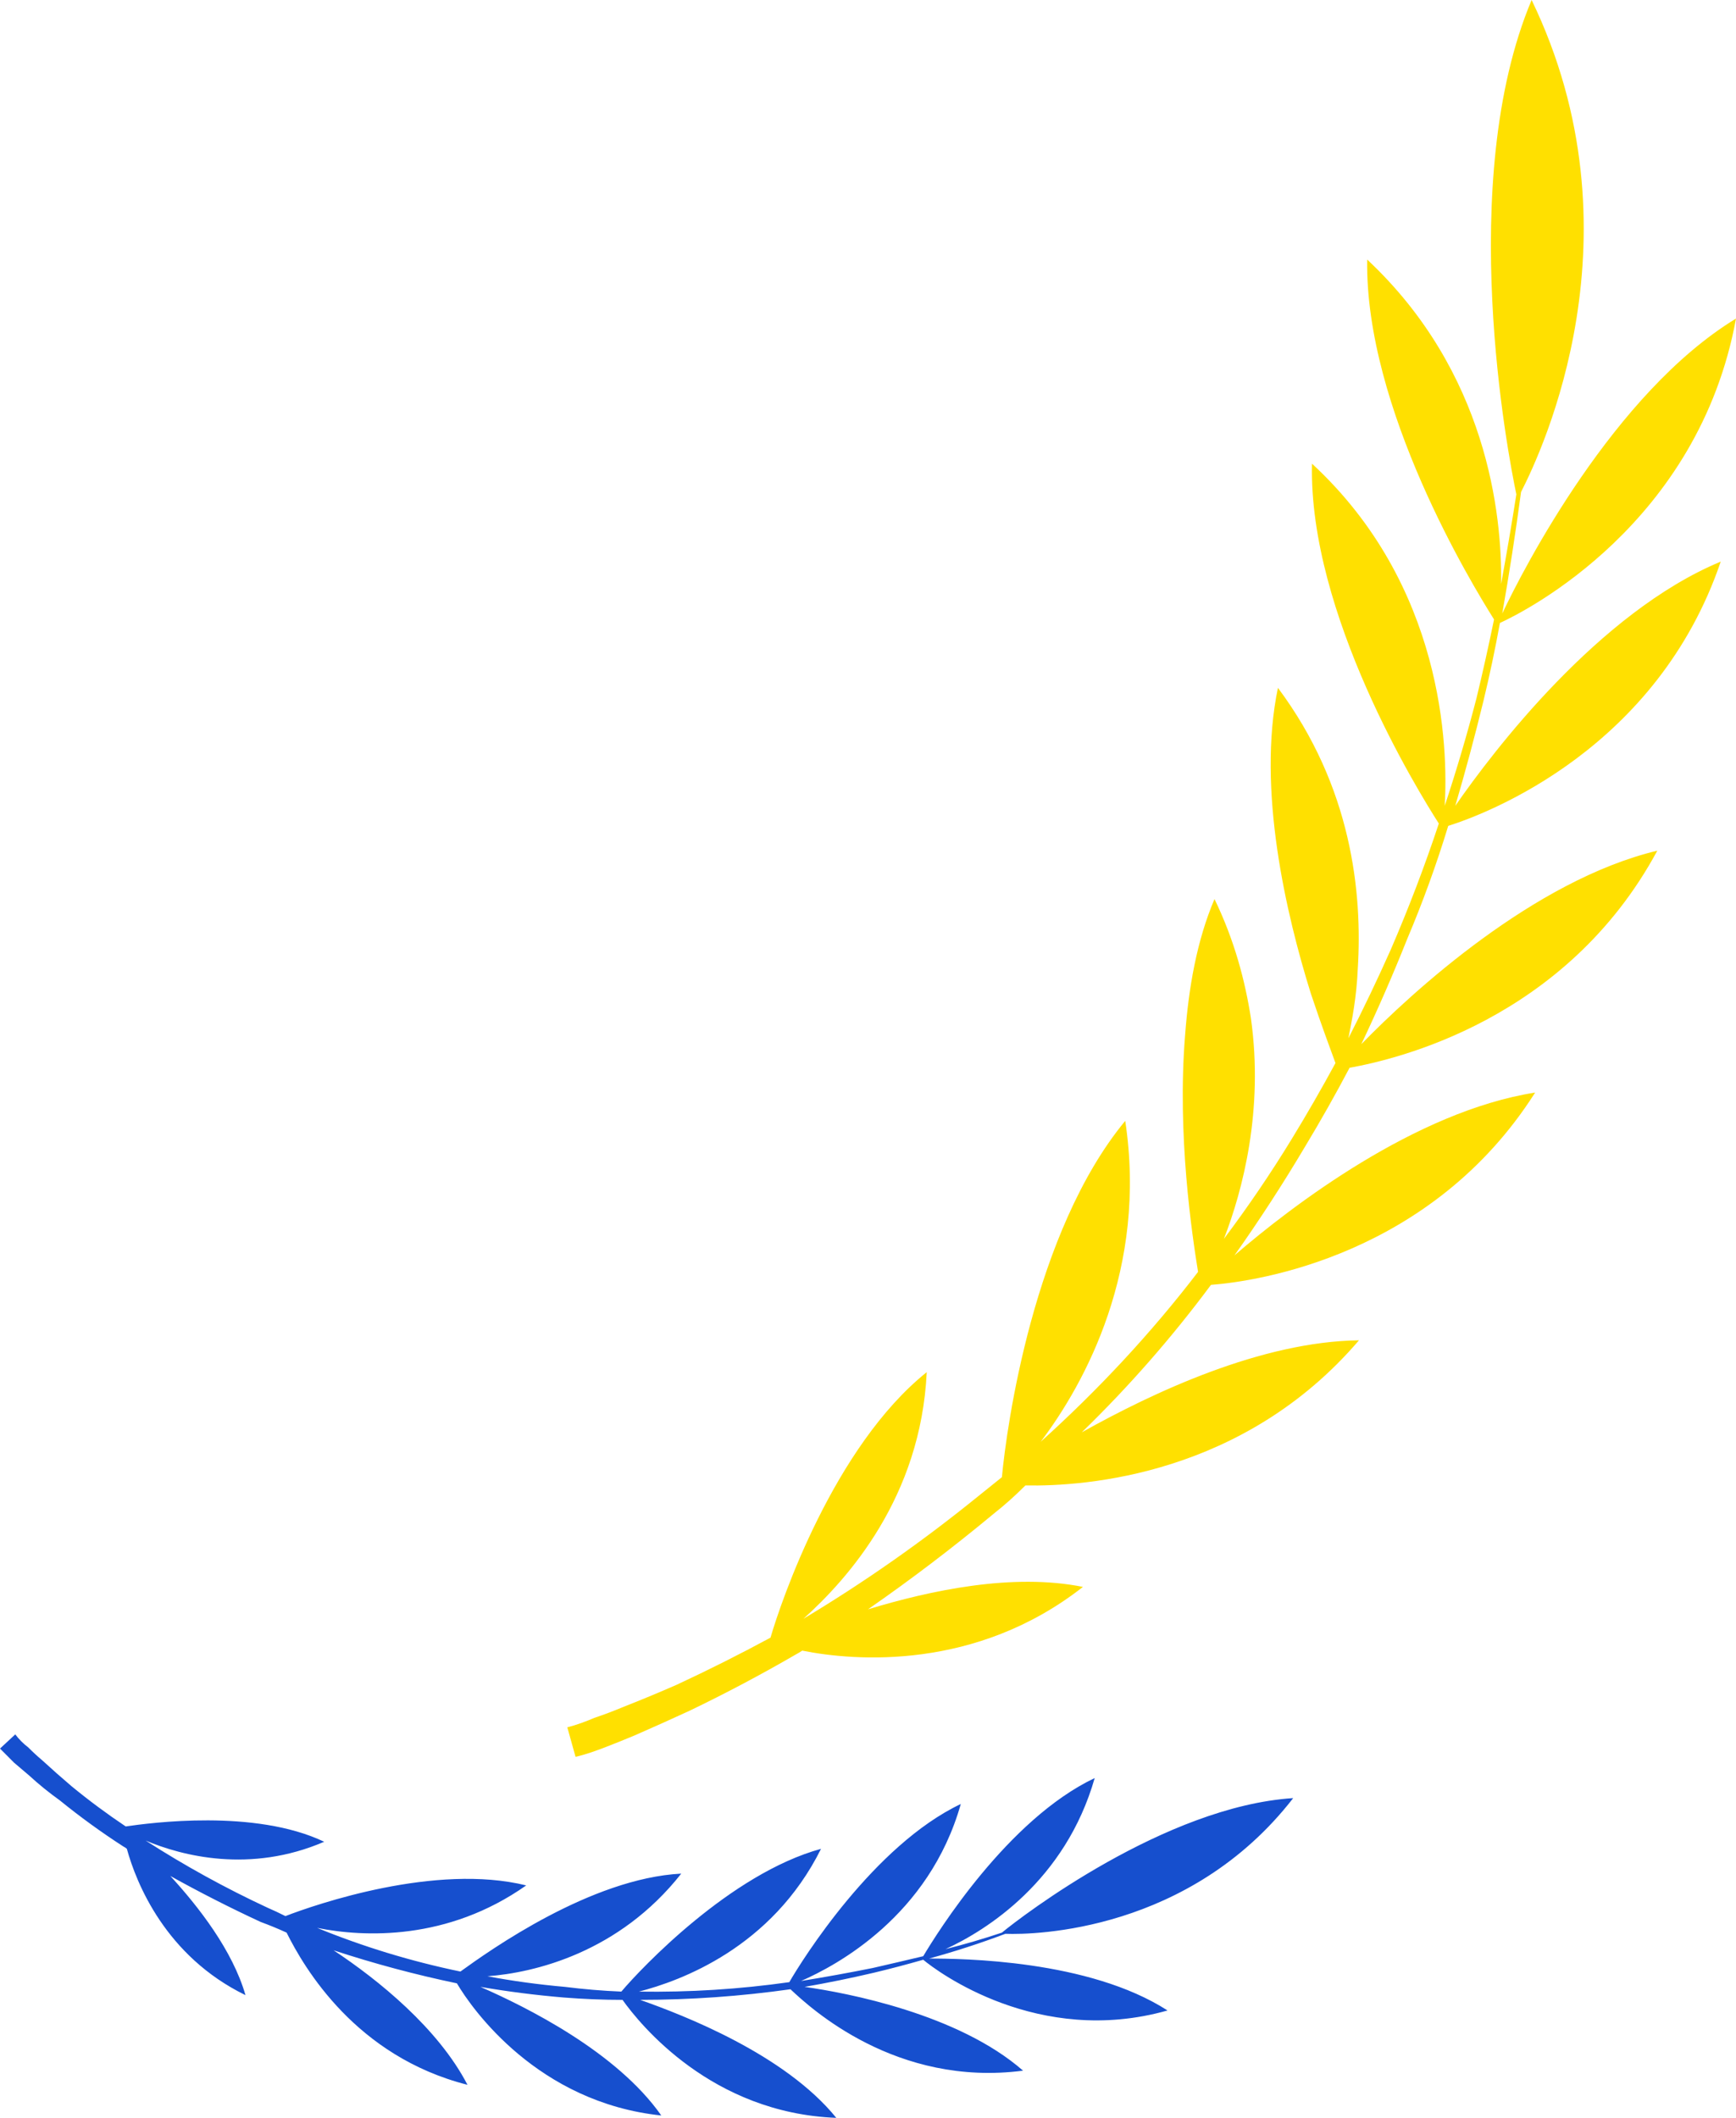 <svg width="82" height="100" viewBox="0 0 82 100" fill="none" xmlns="http://www.w3.org/2000/svg">
<path d="M64.191 63.287C59.586 63.343 54.482 65.738 51.097 67.632C53.317 65.478 55.351 63.157 57.2 60.669C59.419 60.501 67.631 59.276 72.513 51.588C66.854 52.479 61.028 56.936 58.31 59.276C59.493 57.605 60.603 55.896 61.639 54.15C62.379 52.925 63.081 51.681 63.747 50.418C65.911 50.028 73.955 48.189 78.283 40.167C72.457 41.56 66.687 46.852 64.302 49.304C65.079 47.669 65.8 46.017 66.466 44.345C67.205 42.6 67.853 40.817 68.407 38.997C70.349 38.384 78.283 35.32 81.279 26.518C75.509 28.914 70.516 35.487 68.74 38.05C69.221 36.416 69.665 34.763 70.072 33.092C70.368 31.866 70.626 30.641 70.849 29.415C72.069 28.858 80.225 24.735 82 15.042C76.23 18.552 71.958 26.852 70.959 28.969C71.292 27.075 71.588 25.163 71.847 23.231C72.846 21.281 77.672 11.031 72.346 0C68.74 8.579 71.237 21.504 71.625 23.343C71.403 24.754 71.163 26.165 70.904 27.577C70.959 24.29 70.238 17.549 64.579 12.256C64.468 19.276 69.517 27.577 70.571 29.248C70.312 30.511 70.035 31.755 69.739 32.98C69.295 34.689 68.796 36.379 68.241 38.05C68.407 35.265 68.185 27.632 61.972 21.894C61.805 28.969 66.965 37.326 67.963 38.886C67.298 40.891 66.54 42.878 65.689 44.847C65.06 46.258 64.394 47.651 63.691 49.025C63.858 48.189 64.08 47.075 64.135 45.738C64.357 42.173 63.858 37.159 60.363 32.479C59.364 37.27 60.751 43.175 61.916 46.908C62.416 48.412 62.859 49.582 63.081 50.195C62.416 51.421 61.731 52.609 61.028 53.76C60.03 55.395 58.957 56.973 57.811 58.496C58.698 56.212 59.697 52.423 59.087 48.078C58.809 46.295 58.31 44.401 57.367 42.451C56.535 44.401 56.146 46.63 55.98 48.858C55.591 53.593 56.313 58.329 56.59 60.056C54.371 62.953 51.874 65.627 49.156 68.078C51.264 65.293 54.204 59.889 53.15 52.925C48.823 58.162 47.547 67.354 47.325 69.749C46.955 70.046 46.585 70.344 46.215 70.641C43.608 72.758 40.834 74.707 37.949 76.435C40.057 74.54 43.497 70.696 43.774 64.791C39.391 68.301 36.895 75.599 36.395 77.326C34.953 78.106 33.473 78.849 31.957 79.554C31.106 79.926 30.255 80.279 29.405 80.613C28.961 80.799 28.517 80.966 28.073 81.114C27.685 81.281 27.241 81.448 26.797 81.56L27.186 82.953C27.685 82.841 28.129 82.674 28.573 82.507C29.053 82.321 29.516 82.136 29.959 81.95C30.81 81.579 31.679 81.189 32.567 80.78C34.268 79.963 35.951 79.072 37.616 78.106C37.69 78.069 37.782 78.013 37.893 77.939C40.39 78.44 46.104 78.886 51.153 74.93C47.824 74.262 43.941 75.097 41 75.989C43.034 74.578 45.013 73.073 46.936 71.476C47.454 71.068 47.954 70.622 48.434 70.139C51.319 70.195 58.754 69.638 64.191 63.287Z" fill="#FFE000"/>
<path d="M0 82.563C0.222 82.785 0.444 83.008 0.666 83.231C0.888 83.417 1.128 83.621 1.387 83.844C1.831 84.253 2.312 84.642 2.83 85.014C3.791 85.794 4.79 86.518 5.826 87.187C5.9 87.224 5.955 87.261 5.992 87.298C6.436 88.914 7.823 92.368 11.595 94.206C10.985 92.089 9.376 90.028 8.045 88.579C9.45 89.359 10.874 90.084 12.317 90.752C12.724 90.901 13.13 91.068 13.537 91.254C14.37 92.925 16.811 97.103 22.081 98.44C20.694 95.766 17.865 93.482 15.757 92.089C17.68 92.721 19.622 93.24 21.582 93.649C22.303 94.875 25.41 99.276 31.236 99.889C29.127 96.88 24.855 94.763 22.692 93.816C23.986 94.039 25.299 94.206 26.631 94.318C27.555 94.392 28.48 94.429 29.405 94.429C30.237 95.599 33.621 99.777 39.502 100C37.061 96.992 32.29 95.153 30.237 94.429C32.604 94.429 34.971 94.262 37.338 93.928C38.282 94.819 42.332 98.552 48.324 97.772C45.272 95.097 40.002 94.095 38.004 93.816C39.077 93.63 40.168 93.408 41.278 93.148C42.054 92.962 42.831 92.758 43.608 92.535C44.273 93.092 49.045 96.657 55.148 94.93C51.43 92.535 45.438 92.479 43.885 92.479C45.106 92.145 46.308 91.755 47.491 91.309C48.878 91.365 56.202 91.198 61.084 84.903C55.037 85.293 48.268 90.474 47.325 91.254C46.437 91.551 45.55 91.811 44.662 92.033C46.604 91.142 50.321 88.802 51.708 83.956C47.602 85.905 44.273 91.254 43.608 92.368C42.831 92.553 42.036 92.739 41.222 92.925C40.112 93.148 38.984 93.352 37.838 93.538C39.502 92.813 43.885 90.474 45.383 85.181C41.278 87.131 37.893 92.535 37.283 93.593C34.916 93.928 32.549 94.076 30.181 94.039C32.123 93.538 36.451 91.978 38.781 87.298C34.509 88.468 30.292 92.925 29.349 94.039C28.462 94.002 27.574 93.928 26.686 93.816C25.429 93.705 24.208 93.538 23.024 93.315C25.244 93.148 29.238 92.201 32.179 88.468C27.907 88.691 23.136 92.089 21.748 93.092C19.418 92.609 17.162 91.922 14.98 91.031C17.199 91.476 21.138 91.644 24.855 89.025C20.583 87.967 14.924 89.916 13.482 90.474C13.186 90.325 12.909 90.195 12.65 90.084C10.652 89.155 8.729 88.097 6.88 86.908C8.6 87.632 11.818 88.468 15.313 86.964C12.039 85.404 7.102 86.072 5.937 86.24C5.049 85.645 4.198 85.014 3.384 84.345C2.904 83.937 2.441 83.528 1.997 83.12C1.776 82.934 1.554 82.73 1.332 82.507C1.11 82.34 0.888 82.117 0.721 81.894L0 82.563Z" fill="#164FCE"/>
</svg>
